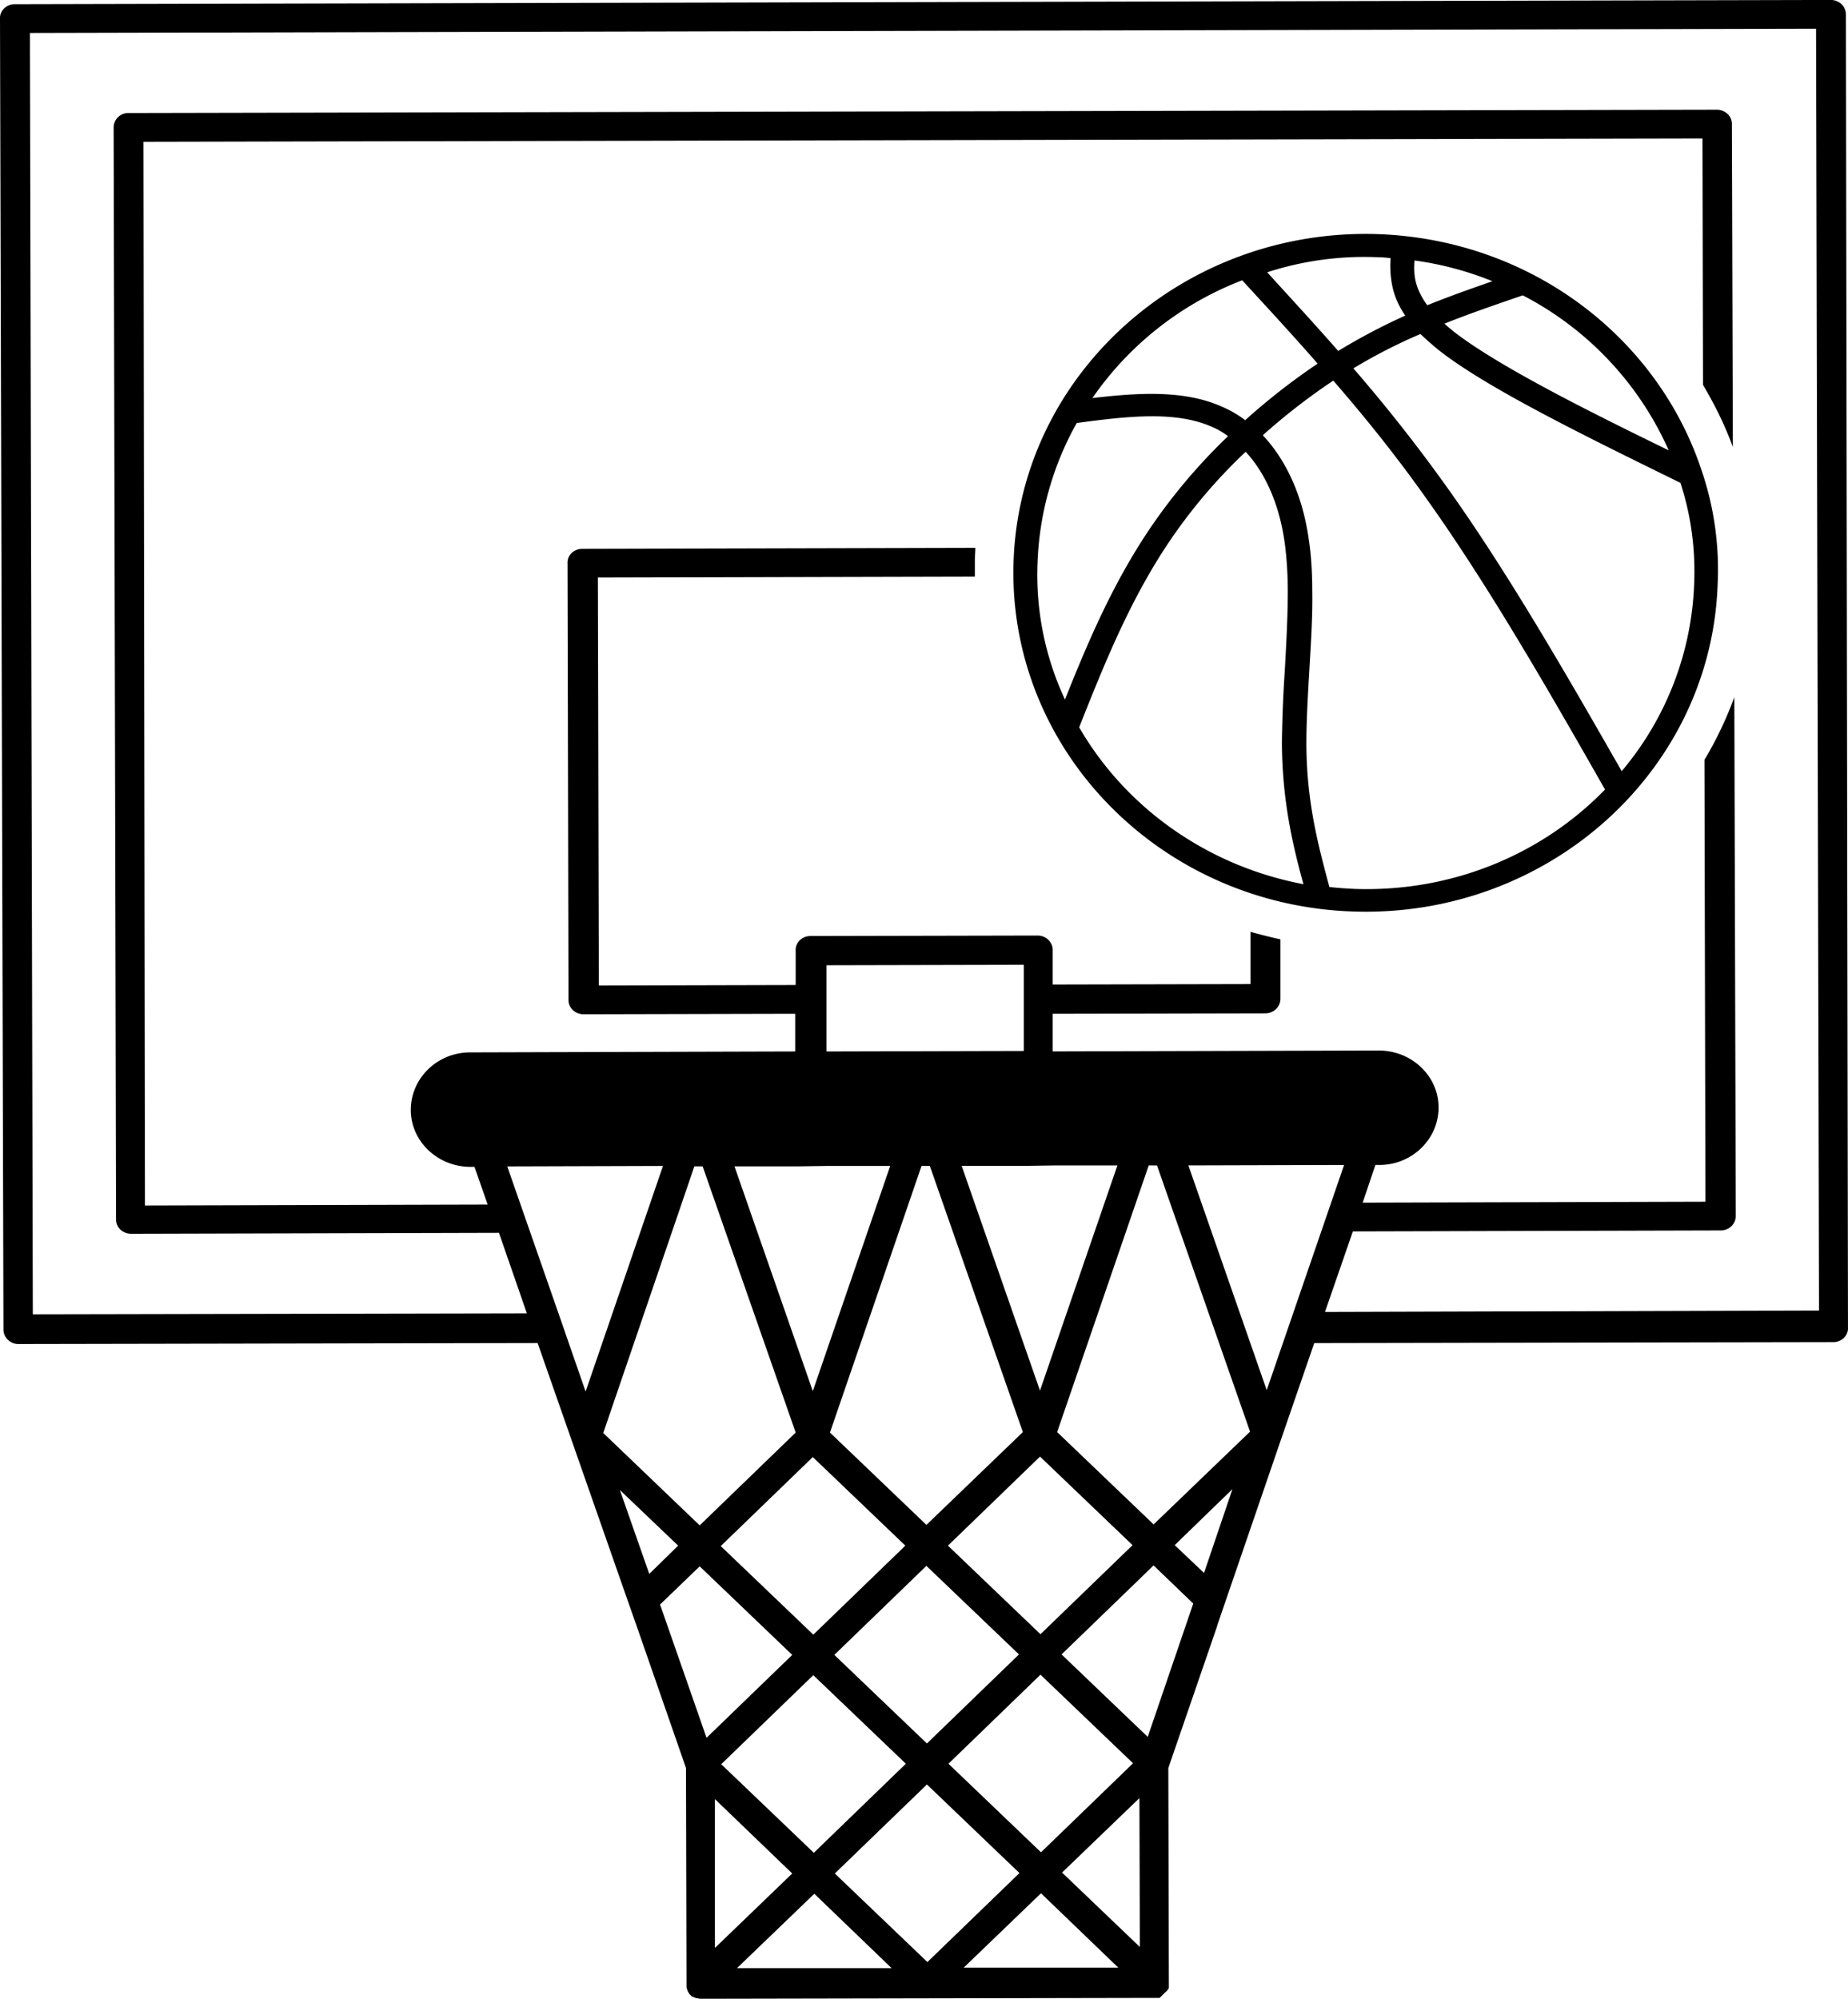 <svg xmlns="http://www.w3.org/2000/svg" xml:space="preserve" width="41.778" height="45.183"><path fill="#000000" d="M41.731.33a.324.324 0 0 0-.099-.235.35.35 0 0 0-.243-.096L.332.095c-.188 0-.343.15-.332.33l.078 29.626c0 .085.033.17.1.234a.332.332 0 0 0 .243.096l11.733-.022.786 2.247 1.229 3.514.244.693 1.095 3.152.012 4.888v.052c0 .033.01.054.022.086v.01c.01.022.033.054.044.075l.011.01.033.033c.011.01.022.02.033.02h.012c.01.011.022.011.044.022.01 0 .022.01.044.01h.011c.011 0 .033.011.045.011h.033l5.136-.01 5.136-.01h.088s.012 0 .012-.011c0 0 .01 0 .01-.011 0 0 .012 0 .012-.01 0 0 .011 0 .011-.011 0 0 .011 0 .011-.01l.011-.011.011-.011.011-.01.012-.011s.01 0 .01-.01c0 0 0-.012.012-.012l.01-.01.012-.01.011-.011.011-.01.011-.012s0-.01.011-.01c0 0 0-.01.011-.01v-.011c0-.01 0-.01.012-.022v-.085l-.012-4.887 1.085-3.153.033-.106 1.406-4.1.775-2.247 11.734-.021c.188 0 .343-.15.332-.33zm-28.88 30.008-.121-.351-1.262-3.62 3.52-.011-1.749 5.1zm2.846-3.972h.188l2.103 6.017-2.17 2.098-2.18-2.088zm2.988-.01h1.44l-1.75 5.09-1.77-5.08h1.416zm5.136-.011h1.44l-1.75 5.09-1.77-5.08h1.416zm-3.354 8.594-2.08 2.012-2.093-2.002 2.081-2.012zm-1.704-2.556 2.07-6.027h.188l2.103 6.016-2.18 2.098zm-.377 5.484 2.093 2.002-2.081 2.013-2.093-2.002zm.476-.458 2.081-2.013 2.093 2.002-2.081 2.013zm4.66.447 2.093 2.002-2.081 2.013-2.092-2.002zm0-.915-2.092-2.002 2.082-2.013 2.092 2.002zm-4.837-13.173v-1.949l4.461-.01v1.948zm-4.007 11.81-.664-1.896 1.317 1.257zm.244.692.896-.863 2.092 2.002-1.937 1.874zm1.24 4.398 1.748 1.682-1.748 1.683zm.498 3.823 1.749-1.683 1.749 1.683zm4.306-.139-2.093-2.002 2.082-2.012 2.092 2.002zm.819.128 1.749-1.683 1.749 1.683zm2.225-2.151 1.749-1.683.01 3.365zm1.937-3.067-1.948-1.864 2.08-2.012.897.862zm1.273-3.706-.664-.628 1.306-1.267zm-1.14-1.097-2.181-2.087 2.07-6.027h.188l2.103 6.017zm2.557-3.035-1.771-5.08 3.52-.01zm1.317-1.767.63-1.821 8.314-.022a.35.35 0 0 0 .243-.095c.067-.064.1-.15.1-.235l-.033-11.724a8.37 8.37 0 0 1-.675 1.416l.022 9.989-7.749.021.288-.852h.089c.741 0 1.339-.585 1.339-1.299 0-.713-.609-1.288-1.35-1.288l-7.373.02v-.851l4.804-.01a.35.35 0 0 0 .244-.096c.066-.064.1-.15.1-.235v-1.341a12.357 12.357 0 0 1-.676-.17v1.181l-4.472.01v-.777a.324.324 0 0 0-.1-.234.35.35 0 0 0-.243-.096l-5.136.011c-.188 0-.343.15-.332.33v.777l-4.45.011-.022-9.222 8.523-.021v-.373c0-.096.011-.192.011-.277l-8.888.022c-.188 0-.343.149-.332.33l.022 9.871c0 .181.155.32.343.32l4.782-.011v.852l-7.35.021c-.742 0-1.34.586-1.34 1.3 0 .713.61 1.288 1.35 1.288h.09l.298.852-7.748.021-.033-24.045 35.244-.075.012 5.57c.265.447.498.916.675 1.405L39.153 2.8c0-.18-.155-.32-.343-.32L2.9 2.555a.329.329 0 0 0-.331.33l.055 24.685c0 .18.155.32.343.32l8.313-.022.631 1.82-11.169.022L.676.745l40.38-.096.067 28.976z" class="st0"/><path fill="#000000" d="M38.466 10.627c-.996-3.003-3.863-5.218-7.328-5.335-4.394-.138-8.08 3.173-8.224 7.4-.144 4.229 3.298 7.775 7.693 7.913 4.395.139 8.08-3.173 8.224-7.4a6.938 6.938 0 0 0-.365-2.578c0 .01 0 0 0 0zm-.741-.447c-2.015-.98-3.897-1.938-4.86-2.684-.077-.064-.144-.117-.21-.18.586-.235 1.184-.437 1.77-.64a7.263 7.263 0 0 1 3.3 3.504zM31.98 5.888c.62.085 1.206.245 1.76.469-.487.17-.974.34-1.473.543-.188-.256-.265-.48-.287-.682a1.64 1.64 0 0 1 0-.33zm-.853-.074c.1 0 .21.01.31.021-.01.139-.01.298.011.458.033.277.122.554.321.841-.498.224-1.007.49-1.516.799-.532-.607-1.074-1.193-1.605-1.778a7.087 7.087 0 0 1 2.48-.341zm-3.044.522c.565.617 1.14 1.235 1.705 1.884a14.76 14.76 0 0 0-1.638 1.278 2.43 2.43 0 0 0-.51-.298c-.863-.394-1.926-.32-2.944-.202a7.29 7.29 0 0 1 3.387-2.662zm-4.627 6.378a6.959 6.959 0 0 1 .886-3.152c1.184-.16 2.258-.277 3.077.096.122.053.232.117.343.202a12.991 12.991 0 0 0-1.572 1.81c-.94 1.31-1.55 2.727-2.114 4.143a6.662 6.662 0 0 1-.62-3.099zm.941 3.727c.62-1.565 1.24-3.098 2.236-4.483a12.17 12.17 0 0 1 1.528-1.746c.442.479.763 1.182.885 2.076.045.341.067.703.067 1.087 0 .575-.034 1.17-.067 1.778a29.27 29.27 0 0 0-.066 1.661c.01 1.267.232 2.247.487 3.173-2.192-.415-4.03-1.746-5.07-3.546zm6.232 3.653a9.263 9.263 0 0 1-.575-.043c-.266-.99-.52-1.959-.52-3.258 0-.5.032-1.054.066-1.63.033-.596.077-1.213.066-1.81 0-.394-.022-.788-.077-1.15-.133-.969-.499-1.789-1.041-2.364a14.21 14.21 0 0 1 1.594-1.235c.73.841 1.45 1.736 2.147 2.726 1.362 1.917 2.68 4.206 3.996 6.517-1.405 1.448-3.431 2.322-5.656 2.247zm7.671-6.9a6.95 6.95 0 0 1-1.638 4.238c-1.284-2.247-2.58-4.494-3.93-6.39a36.316 36.316 0 0 0-2.136-2.715c.51-.309 1.018-.564 1.516-.777.122.117.255.234.41.362 1.096.862 3.299 1.938 5.468 3.003.233.713.343 1.48.31 2.278z" class="st0"/></svg>